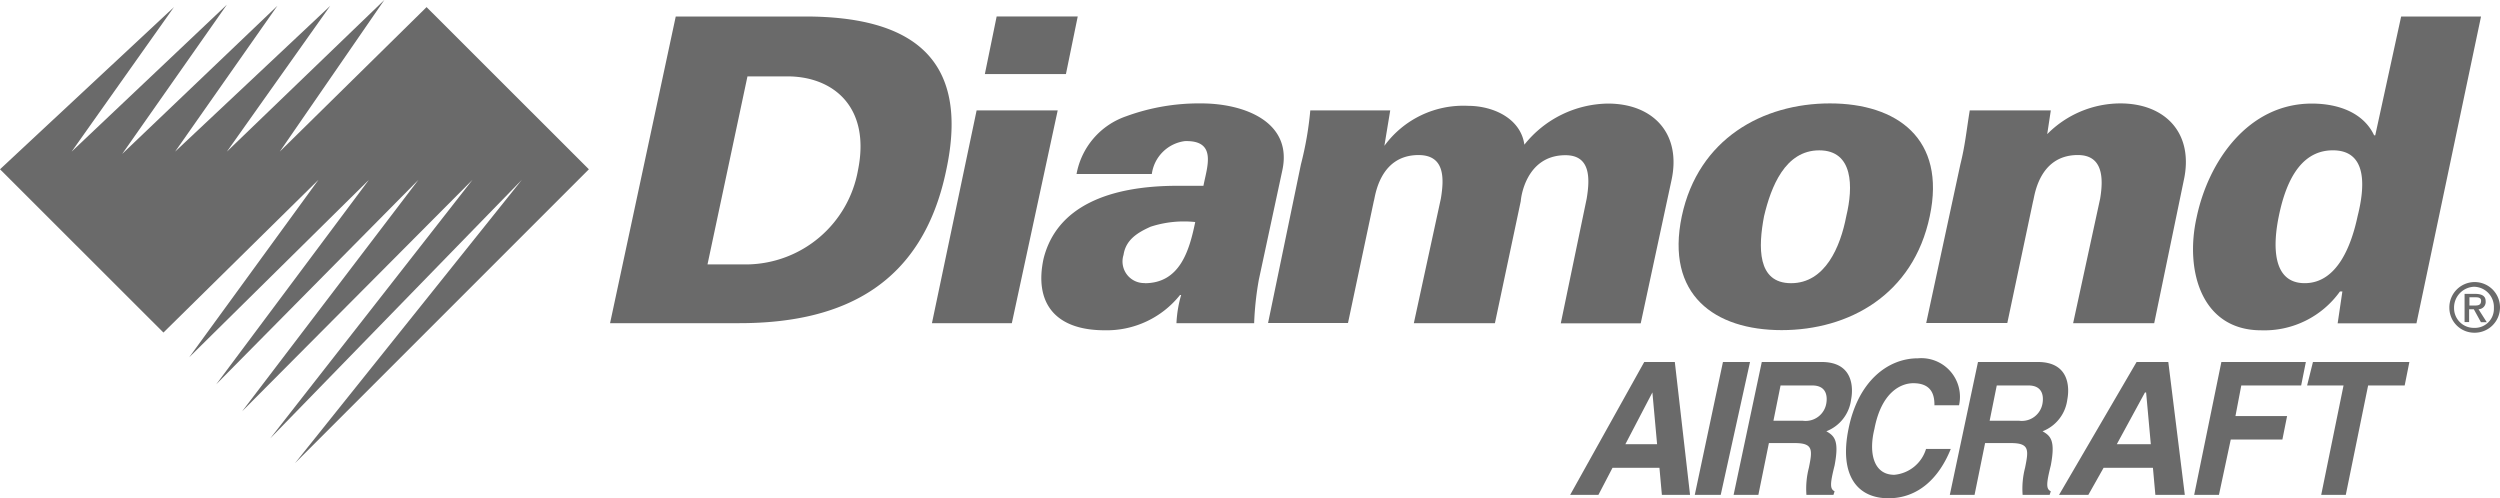 <svg id="diamond-aircraft-seeklogo" xmlns="http://www.w3.org/2000/svg" width="205.913" height="41.04" viewBox="0 0 205.913 41.04">
  <path id="Path_1746" data-name="Path 1746" d="M48.5,13.942,35.135.586l-12.09,11.9L31.655,0,18.686,12.489,27.2.48,14.422,12.489,22.845.48l-12.782,12.2L18.686.387,5.9,12.489,14.328.586,0,13.942,13.461,27.391l12.77-12.583L15.582,29.43,30.39,14.808,17.808,31.655l16.66-16.847L19.94,33.881,38.919,14.808l-16.66,21.3,20.725-21.3L24.3,38.146l24.2-24.2Z" transform="translate(0)" fill="#6a6a6a" fill-rule="evenodd"/>
  <path id="Path_1747" data-name="Path 1747" d="M58.952,1.16c8.611,0,13.649,3.292,11.622,12.676-1.933,9.29-8.33,12.583-17.034,12.583H42.89L48.3,1.16ZM50.915,21.58h3.292a9.407,9.407,0,0,0,9.1-7.744c1.066-5.225-2.039-7.744-5.811-7.744H54.207L50.915,21.58Z" transform="translate(7.358 0.199)" fill="#6a6a6a" fill-rule="evenodd"/>
  <path id="Path_1748" data-name="Path 1748" d="M65.52,26.419,69.2,8.892h6.678L72.1,26.419H65.52ZM69.878,5.9l.972-4.745h6.678L76.556,5.9Z" transform="translate(11.24 0.199)" fill="#6a6a6a" fill-rule="evenodd"/>
  <path id="Path_1749" data-name="Path 1749" d="M84.339,25.371a9.807,9.807,0,0,1,.387-2.32h-.094a7.72,7.72,0,0,1-6.2,2.905c-4.159,0-5.811-2.32-5.038-5.9,1.066-4.264,5.319-6,11.036-6h2.132c.293-1.546,1.16-3.772-1.546-3.679a3.159,3.159,0,0,0-2.706,2.706h-6.2A6.2,6.2,0,0,1,80.18,8.336a17.437,17.437,0,0,1,6.2-1.066c3.585,0,7.545,1.546,6.678,5.518l-1.933,9a25.4,25.4,0,0,0-.387,3.585H84.351Zm-2.613-3.292c2.905,0,3.679-2.706,4.159-5.038a8.86,8.86,0,0,0-3.679.387c-1.066.48-2.039,1.066-2.226,2.32a1.78,1.78,0,0,0,1.746,2.32h0Z" transform="translate(12.56 1.247)" fill="#6a6a6a" fill-rule="evenodd"/>
  <path id="Path_1750" data-name="Path 1750" d="M98.733,10.76h0a8.04,8.04,0,0,1,6.877-3.292c2.132,0,4.358,1.066,4.651,3.2a8.947,8.947,0,0,1,6.877-3.386c3.772,0,6.1,2.519,5.225,6.385l-2.519,11.716h-6.584l2.132-10.263c.293-1.746.293-3.585-1.746-3.585-3.292,0-3.679,3.585-3.679,3.772l-2.132,10.064h-6.678l2.226-10.263c.293-1.746.293-3.585-1.839-3.585-3.292,0-3.585,3.585-3.679,3.772L95.734,25.357H89.15l2.706-13.063a27.625,27.625,0,0,0,.773-4.452h6.584l-.48,2.905h0Z" transform="translate(15.294 1.249)" fill="#6a6a6a" fill-rule="evenodd"/>
  <path id="Path_1751" data-name="Path 1751" d="M138.7,16.56c-1.359,6.49-6.678,9.384-12.2,9.384s-9.583-2.905-8.224-9.384c1.359-6.385,6.678-9.29,12.2-9.29s9.583,2.905,8.224,9.29Zm-11.423,5.518c2.812,0,4.065-3,4.546-5.518.586-2.425.586-5.424-2.226-5.424s-3.972,3-4.546,5.424c-.48,2.519-.586,5.518,2.226,5.518Z" transform="translate(20.246 1.247)" fill="#6a6a6a" fill-rule="evenodd"/>
  <path id="Path_1752" data-name="Path 1752" d="M145.4,9.789a8.5,8.5,0,0,1,6-2.519c3.772,0,6.1,2.519,5.225,6.385L154.2,25.371h-6.678l2.226-10.263c.293-1.746.2-3.585-1.839-3.585-3.292,0-3.585,3.585-3.679,3.772L142.1,25.359H135.42L138.232,12.3c.387-1.546.48-2.613.773-4.452h6.678l-.293,1.933h0Z" transform="translate(23.232 1.247)" fill="#6a6a6a" fill-rule="evenodd"/>
  <path id="Path_1753" data-name="Path 1753" d="M166.481,23.806h-.2a7.65,7.65,0,0,1-6.49,3.2c-4.932,0-6.291-4.932-5.319-9.29.972-4.651,4.264-9.384,9.49-9.384,2.226,0,4.264.773,5.131,2.613h.094L171.32,1.16H177.9l-5.319,25.27h-6.49l.387-2.613h0Zm-5.237-6.2c-.48,2.32-.586,5.518,2.132,5.518s3.866-3.2,4.358-5.518c.586-2.32.867-5.424-2.039-5.424s-3.972,3.093-4.452,5.424Z" transform="translate(26.451 0.199)" fill="#6a6a6a" fill-rule="evenodd"/>
  <path id="Path_1754" data-name="Path 1754" d="M112.71,36.392h-2.32l6.1-10.942h2.519l1.254,10.942h-2.32l-.2-2.226h-3.866l-1.16,2.226h0Zm2.226-4.171h2.613l-.387-4.264h0l-2.226,4.264Z" transform="translate(18.938 4.366)" fill="#6a6a6a" fill-rule="evenodd"/>
  <path id="Path_1755" data-name="Path 1755" d="M121.282,36.392H119.15l2.32-10.942H123.7l-2.413,10.942Z" transform="translate(20.441 4.366)" fill="#6a6a6a" fill-rule="evenodd"/>
  <path id="Path_1756" data-name="Path 1756" d="M124.2,25.45h4.932c2.613,0,2.613,2.132,2.425,3.093a3.233,3.233,0,0,1-2.039,2.613c.68.387,1.066.773.68,2.812-.387,1.546-.387,1.933,0,2.132l-.094.293h-2.226a6.85,6.85,0,0,1,.2-2.226c.293-1.453.387-2.039-1.16-2.039h-2.132l-.867,4.264H121.88L124.2,25.45Zm3.386,4.839a1.727,1.727,0,0,0,1.933-1.453c.094-.586,0-1.453-1.16-1.453h-2.613l-.586,2.905Z" transform="translate(20.909 4.366)" fill="#6a6a6a" fill-rule="evenodd"/>
  <path id="Path_1757" data-name="Path 1757" d="M137.067,29.08c0-.68-.094-1.839-1.746-1.839-.972,0-2.613.68-3.2,3.772-.48,1.933-.094,3.772,1.64,3.772a3.009,3.009,0,0,0,2.613-2.132h2.038c-.972,2.425-2.706,4.065-5.131,4.065-2.613,0-4.065-1.933-3.292-5.717.773-3.878,3.2-5.811,5.717-5.811a3.184,3.184,0,0,1,3.386,3.866h-2.039Z" transform="translate(22.265 4.322)" fill="#6a6a6a" fill-rule="evenodd"/>
  <path id="Path_1758" data-name="Path 1758" d="M139.4,25.45h4.932c2.613,0,2.613,2.132,2.425,3.093a3.233,3.233,0,0,1-2.039,2.613c.679.387,1.066.773.679,2.812-.387,1.546-.387,1.933,0,2.132l-.094.293h-2.226a6.851,6.851,0,0,1,.2-2.226c.293-1.453.387-2.039-1.16-2.039h-2.132l-.867,4.264H137.08L139.4,25.45h0Zm3.386,4.839a1.727,1.727,0,0,0,1.933-1.453c.094-.586,0-1.453-1.16-1.453h-2.613l-.586,2.905Z" transform="translate(23.517 4.366)" fill="#6a6a6a" fill-rule="evenodd"/>
  <path id="Path_1759" data-name="Path 1759" d="M147.185,36.392H144.76l6.385-10.942h2.613l1.359,10.942h-2.425l-.2-2.226h-4.065l-1.254,2.226h0Zm2.32-4.171h2.812l-.387-4.264h-.094l-2.32,4.264h0Z" transform="translate(24.835 4.366)" fill="#6a6a6a" fill-rule="evenodd"/>
  <path id="Path_1760" data-name="Path 1760" d="M156.3,36.392H154.26L156.5,25.45h6.959l-.387,1.933h-4.932l-.48,2.519h4.253l-.387,1.933h-4.253l-.972,4.557Z" transform="translate(26.464 4.366)" fill="#6a6a6a" fill-rule="evenodd"/>
  <path id="Path_1761" data-name="Path 1761" d="M165.387,36.392H163.36l1.839-9.009h-3l.48-1.933h7.943l-.387,1.933h-3.011l-1.839,9.009Z" transform="translate(27.827 4.366)" fill="#6a6a6a" fill-rule="evenodd"/>
  <path id="Path_1762" data-name="Path 1762" d="M172.2,21.949a2.086,2.086,0,1,1,2.039,2.039,2.055,2.055,0,0,1-2.039-2.039Zm2.027,1.64a1.568,1.568,0,0,0,1.64-1.64,1.663,1.663,0,0,0-1.64-1.746,1.716,1.716,0,0,0-1.64,1.746,1.622,1.622,0,0,0,1.64,1.64Zm-.387-.48h-.387v-2.32h.867c.586,0,.867.2.867.586a.6.6,0,0,1-.586.68l.679,1.066h-.48l-.586-1.066h-.387V23.12h0Zm.387-1.359c.293,0,.586,0,.586-.387,0-.293-.293-.293-.48-.293h-.48v.68h.387Z" transform="translate(29.542 3.416)" fill="#6a6a6a" fill-rule="evenodd"/>
</svg>
